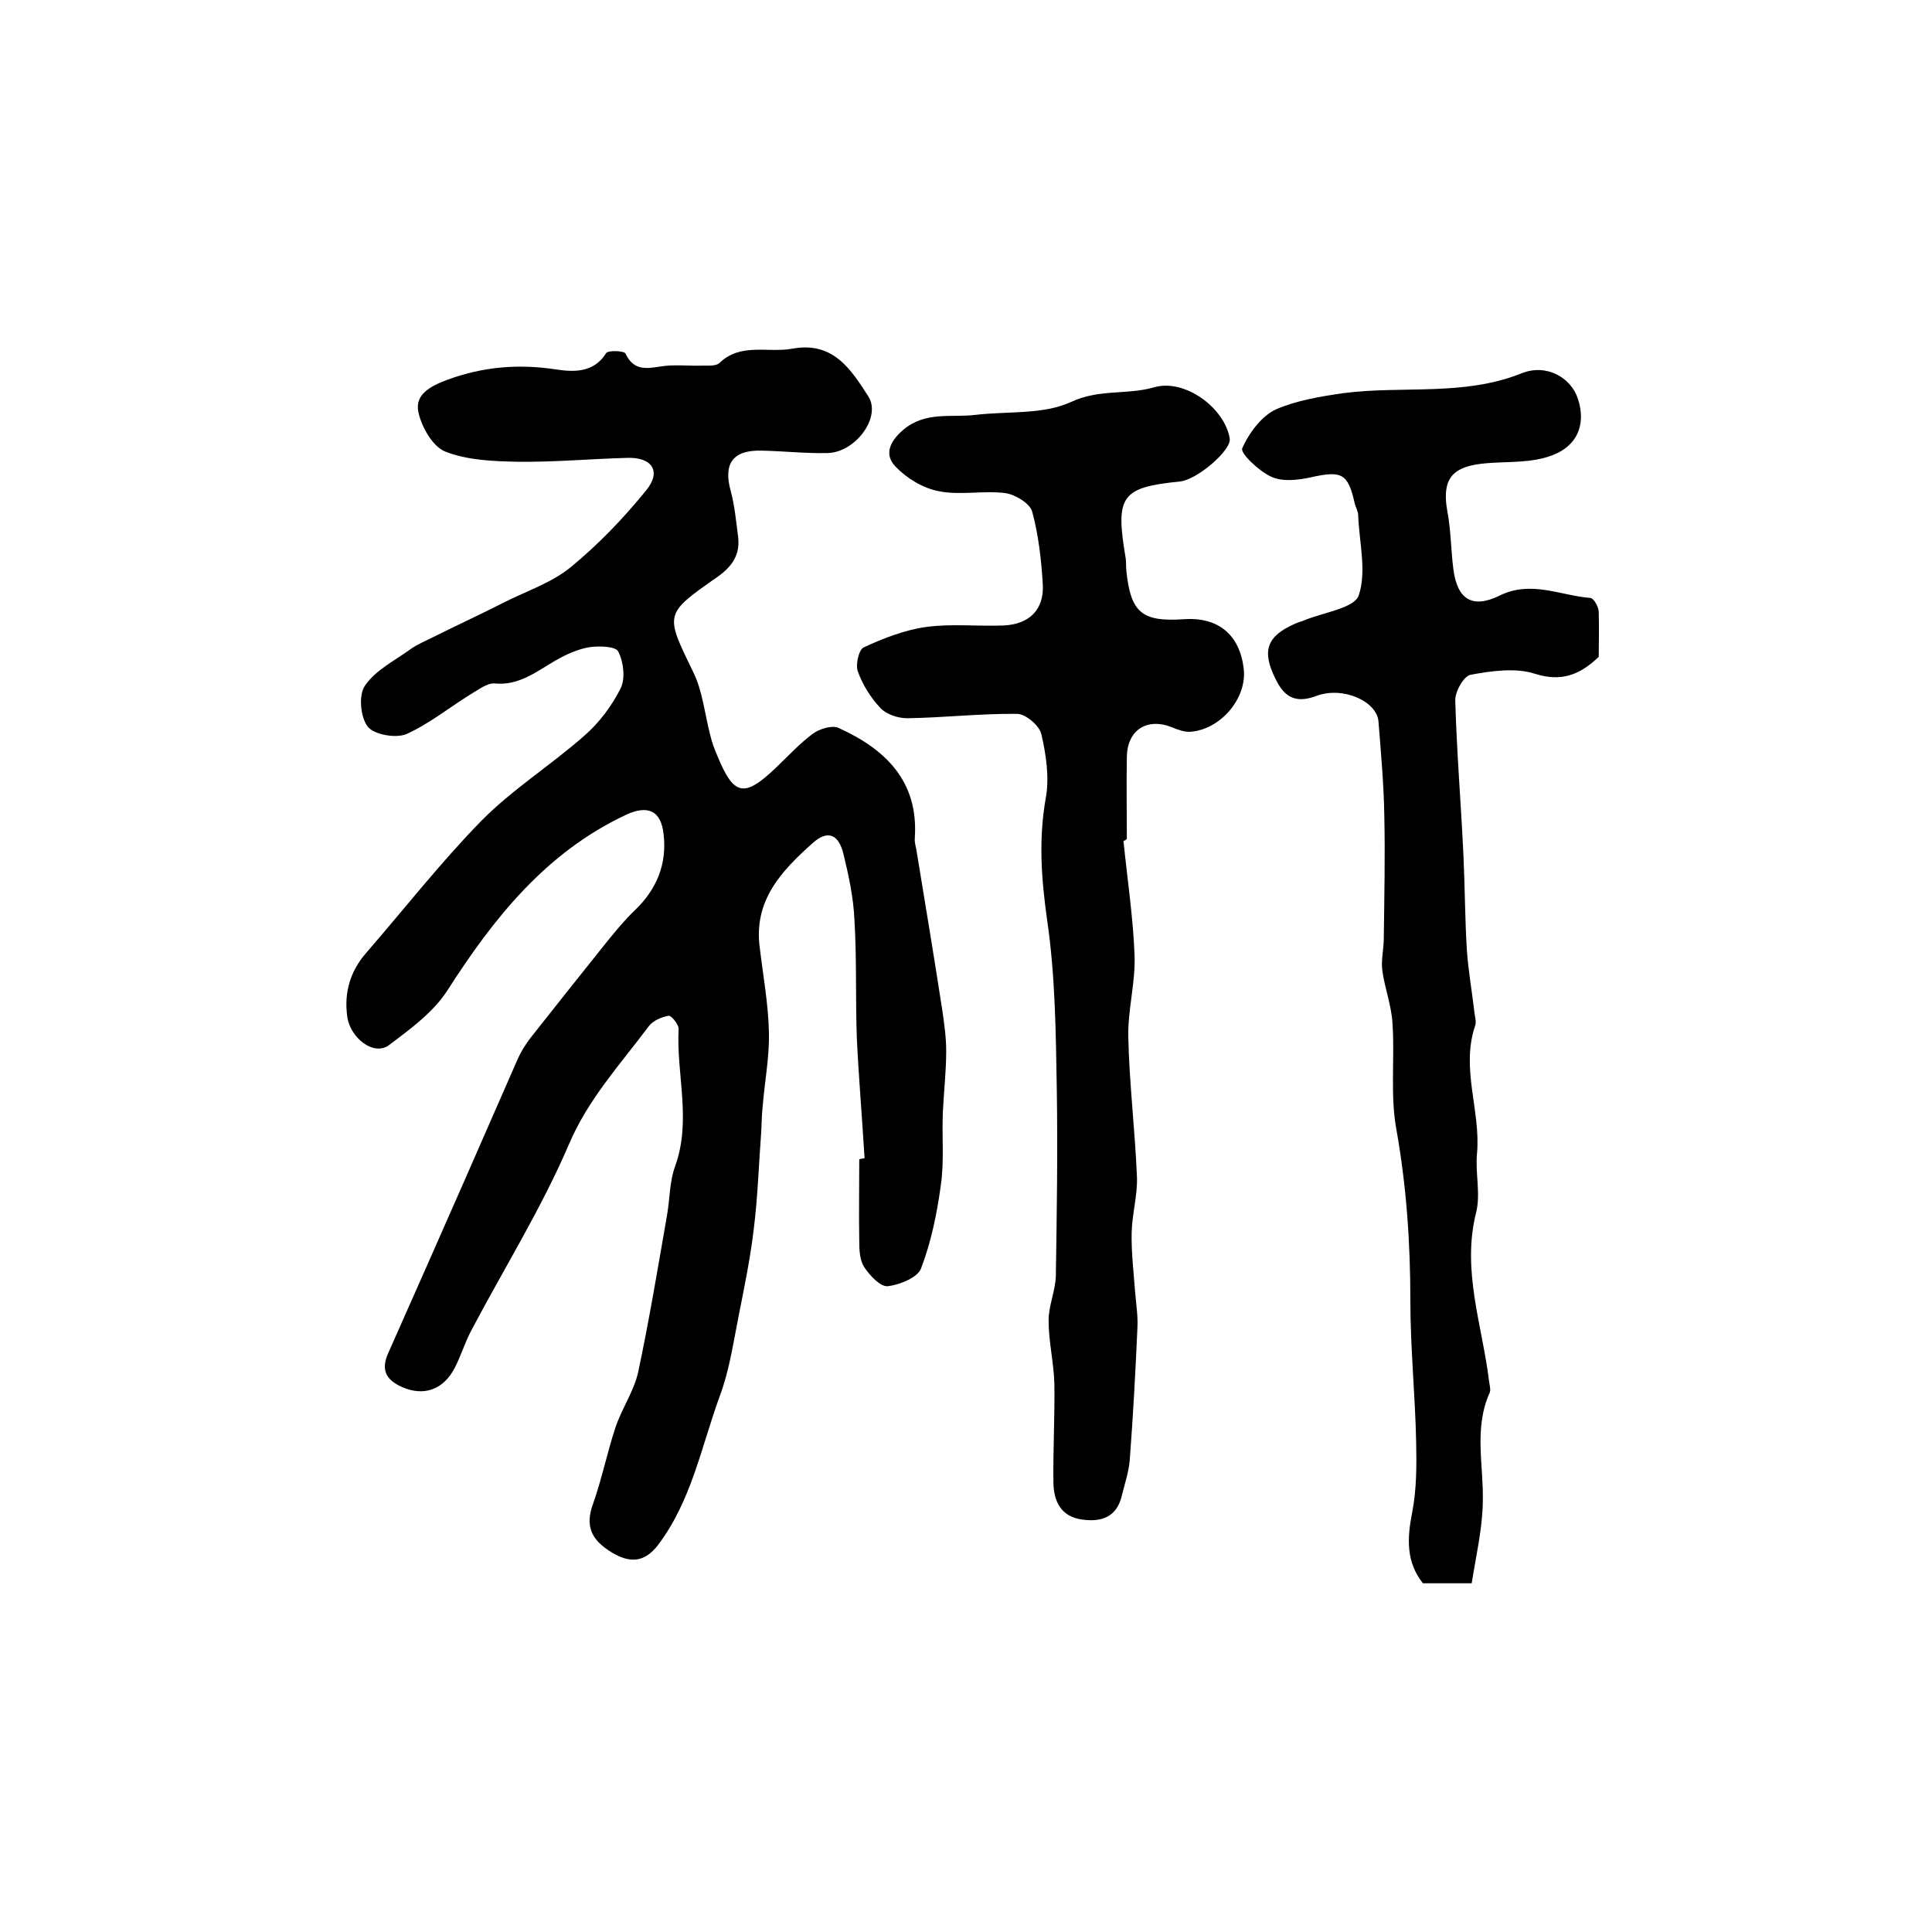 <?xml version="1.0" encoding="utf-8"?>
<!-- Generator: Adobe Illustrator 22.0.0, SVG Export Plug-In . SVG Version: 6.00 Build 0)  -->
<svg version="1.1" id="图层_1" xmlns="http://www.w3.org/2000/svg" xmlns:xlink="http://www.w3.org/1999/xlink" x="0px" y="0px"
	 viewBox="0 0 400 400" style="enable-background:new 0 0 400 400;" xml:space="preserve">
<style type="text/css">
	.st0{fill:#FFFFFF;}
</style>
<g>
	
	<path d="M179,239.8c-0.5-8.3-1.2-16.5-1.6-24.8c-0.3-8.2,0-16.4-0.5-24.6c-0.2-4.6-1.2-9.2-2.3-13.7c-0.9-3.6-3-5.2-6.4-2.1
		c-6.5,5.8-12.2,11.9-10.9,21.6c0.7,5.9,1.8,11.8,1.9,17.7c0.1,5.1-0.9,10.1-1.3,15.2c-0.2,1.8-0.2,3.5-0.3,5.3
		c-0.5,6.6-0.7,13.2-1.5,19.7c-0.7,6.2-2,12.4-3.2,18.5c-1.1,5.5-1.9,11.2-3.9,16.5c-3.8,10.4-5.8,21.5-12.7,30.7
		c-2.9,3.8-5.9,3.8-9.5,1.7c-4.7-2.8-5.6-5.8-4-10.2c1.8-5.1,2.9-10.5,4.6-15.7c1.3-3.9,3.8-7.5,4.7-11.4c2.3-10.8,4.1-21.7,6-32.6
		c0.6-3.4,0.5-7,1.7-10.2c3.4-9.5,0.2-19,0.7-28.4c0-0.9-1.5-2.8-2.1-2.7c-1.5,0.3-3.2,1-4.1,2.2c-5.9,7.9-12.5,15-16.5,24.4
		c-5.7,13.3-13.5,25.8-20.3,38.7c-1.3,2.5-2.1,5.2-3.4,7.7c-2.4,4.5-6.4,5.8-10.8,3.9c-3.4-1.5-4.5-3.6-2.9-7.1
		c5.2-11.7,10.4-23.5,15.6-35.3c3.8-8.6,7.5-17.2,11.3-25.8c0.7-1.5,1.6-2.9,2.6-4.2c5.3-6.7,10.6-13.4,15.9-20
		c1.8-2.2,3.6-4.4,5.6-6.3c4.5-4.3,6.7-9.5,6-15.7c-0.5-5-3.3-6.2-7.8-4.1c-16.6,7.8-27.4,21.4-37,36.4c-2.9,4.5-7.7,8-12.1,11.3
		c-3.1,2.3-8-1.5-8.6-5.9c-0.7-5,0.6-9.4,3.9-13.2c7.9-9.1,15.4-18.7,23.8-27.3c6.5-6.6,14.5-11.6,21.4-17.7
		c3.1-2.7,5.7-6.2,7.5-9.8c1-2,0.6-5.5-0.5-7.6c-0.5-1.1-4-1.2-6-0.9c-2.4,0.4-4.8,1.5-6.9,2.7c-4,2.3-7.6,5.3-12.7,4.8
		c-1.6-0.1-3.3,1.3-4.9,2.2c-4.5,2.8-8.7,6.2-13.4,8.3c-2.2,0.9-6.7,0.1-8-1.6c-1.5-2-1.9-6.6-0.5-8.5c2.2-3.2,6.1-5.1,9.4-7.5
		c1.4-1,3.1-1.7,4.7-2.5c5-2.5,10-4.8,14.9-7.3c4.6-2.3,9.7-4,13.6-7.2c5.7-4.7,10.9-10.1,15.6-15.9c3.2-3.9,1.2-6.9-4-6.7
		c-7.5,0.2-15.1,0.9-22.6,0.8c-5.1-0.1-10.4-0.3-15-2.1c-2.6-1-5-5.2-5.6-8.3c-0.7-3.6,2.6-5.3,6.1-6.6c7.4-2.7,14.7-3.3,22.5-2.1
		c3.4,0.5,7.7,0.8,10.3-3.4c0.4-0.6,3.7-0.5,4,0.1c1.6,3.4,4,3.2,7.1,2.7c2.9-0.5,6-0.1,8.9-0.2c1.1,0,2.7,0.1,3.4-0.5
		c4.4-4.3,10-2.1,15.1-3c8.5-1.6,12.2,4.3,15.8,9.9c2.7,4.3-2.7,11.6-8.5,11.7c-4.5,0.1-9-0.4-13.5-0.5c-6.1-0.2-8.1,2.7-6.5,8.4
		c0.8,3,1.1,6.2,1.5,9.3c0.5,3.7-1.1,6.2-4.2,8.4c-11.2,7.8-10.9,7.7-5.1,19.7c2,4,2.4,8.8,3.6,13.3c0.3,1.3,0.8,2.6,1.3,3.8
		c3.5,8.6,5.6,9.1,12.3,2.7c2.5-2.4,4.9-5,7.6-7c1.4-1,3.9-1.8,5.3-1.2c9.7,4.4,16.6,11,15.8,22.8c-0.1,1,0.3,2,0.4,2.9
		c1.8,10.9,3.6,21.8,5.3,32.8c0.4,2.8,0.8,5.6,0.8,8.4c0,4.3-0.5,8.5-0.7,12.8c-0.2,5,0.3,10-0.4,14.9c-0.8,5.9-2,11.8-4.1,17.3
		c-0.7,1.9-4.4,3.4-6.9,3.7c-1.6,0.1-3.7-2.2-4.9-4c-0.9-1.4-1-3.5-1-5.3c-0.1-5.7,0-11.3,0-17C178.2,239.9,178.6,239.9,179,239.8z"
		/>
	<path d="M232.6,174.1c0.8,7.9,2,15.8,2.3,23.7c0.2,5.6-1.4,11.2-1.3,16.8c0.2,9.7,1.4,19.4,1.8,29.2c0.1,3.8-1,7.5-1.1,11.3
		c-0.1,4.1,0.4,8.2,0.7,12.2c0.2,2.5,0.6,5,0.5,7.4c-0.4,9.2-0.9,18.4-1.6,27.6c-0.2,2.4-1,4.8-1.6,7.2c-1,4.5-4.1,5.7-8.3,5.1
		c-4.3-0.6-5.8-3.7-5.9-7.5c-0.1-6.8,0.3-13.7,0.2-20.5c-0.1-4.4-1.2-8.8-1.2-13.2c0-3.1,1.4-6.1,1.5-9.2
		c0.2-12.8,0.4-25.7,0.2-38.5c-0.2-11.7-0.3-23.6-2-35.2c-1.2-8.5-1.8-16.6-0.3-25.2c0.8-4.2,0.1-9-0.9-13.3c-0.4-1.8-3.3-4.2-5-4.2
		c-7.6-0.1-15.2,0.8-22.8,0.9c-1.9,0-4.3-0.8-5.5-2.1c-2-2.1-3.7-4.8-4.7-7.6c-0.5-1.4,0.2-4.6,1.3-5c4.1-1.9,8.5-3.6,12.9-4.2
		c5.2-0.7,10.6-0.1,15.9-0.3c5.4-0.2,8.5-3.3,8.2-8.5c-0.3-5.1-0.9-10.3-2.2-15.1c-0.5-1.7-3.5-3.5-5.5-3.8
		c-4.6-0.6-9.4,0.5-13.8-0.4c-3.3-0.6-6.7-2.7-9-5.1c-2.4-2.5-1.2-5.2,1.6-7.6c4.6-3.9,9.9-2.5,14.9-3.1c6.7-0.8,14.1,0,19.9-2.7
		c5.8-2.7,11.5-1.4,17.1-3c6.4-1.9,14.7,4.3,15.7,10.6c0.4,2.4-6.8,8.6-10.4,8.9c-12,1.2-13.3,3-11.2,15.5c0.2,1,0.1,2,0.2,3
		c0.9,8.6,3.2,10.6,11.9,10c7.1-0.5,11.6,3.2,12.4,10.3c0.7,6-4.7,12.5-11,13c-1.2,0.1-2.6-0.4-3.8-0.9c-5.2-2.1-9.3,0.5-9.4,6.1
		c-0.1,5.7,0,11.3,0,17C232.8,174.1,232.7,174.1,232.6,174.1z"/>
	<path d="M331,136c-4,3.8-7.8,5.2-13.2,3.5c-4-1.3-9-0.6-13.3,0.2c-1.4,0.2-3.3,3.5-3.2,5.4c0.3,10.7,1.2,21.5,1.7,32.2
		c0.3,6.5,0.3,13,0.7,19.4c0.3,4.4,1.1,8.8,1.6,13.2c0.1,0.8,0.4,1.7,0.1,2.5c-3,8.9,1.2,17.6,0.4,26.4c-0.4,4.1,0.8,8.4-0.2,12.3
		c-3,12,1.3,23.3,2.7,34.9c0.1,0.8,0.4,1.8,0.1,2.4c-3.3,7.4-1.2,15-1.4,22.6c-0.1,5.6-1.4,11.1-2.3,16.8c-3.5,0-6.7,0-10.1,0
		c-3.5-4.4-3.3-9.3-2.2-14.8c0.9-4.7,0.9-9.6,0.8-14.4c-0.2-9.8-1.2-19.5-1.2-29.3c0-12-0.8-23.7-2.9-35.5
		c-1.3-7.1-0.3-14.6-0.8-21.9c-0.2-3.7-1.6-7.3-2.1-10.9c-0.3-2.2,0.3-4.5,0.3-6.8c0.1-8.5,0.3-17,0.1-25.5
		c-0.1-6.4-0.7-12.9-1.2-19.3c-0.3-4.2-7.4-7.4-12.9-5.3c-4.3,1.6-6.6,0.2-8.4-3.5c-2.9-5.8-1.9-8.9,4.1-11.5
		c0.6-0.3,1.3-0.4,1.9-0.7c3.9-1.6,10.3-2.5,11.2-5.1c1.7-5,0.1-11-0.1-16.6c0-0.8-0.5-1.6-0.7-2.4c-1.4-6.3-2.7-6.9-9-5.5
		c-2.7,0.6-6,1-8.3-0.1c-2.5-1.1-6.5-4.9-6-5.9c1.4-3.2,4.1-6.8,7.1-8.1c4.2-1.8,9-2.6,13.8-3.3c12.3-1.6,24.9,0.7,36.9-4.1
		c5.2-2.1,10.3,0.9,11.7,5.3c1.8,5.5-0.3,10.2-6.3,12c-3.5,1.1-7.4,1-11.1,1.2c-7.8,0.4-11.1,2.3-9.6,10.3c0.7,3.8,0.7,7.8,1.2,11.7
		c0.8,6.3,3.9,8.3,9.6,5.5c6.5-3.2,12.5,0,18.8,0.5c0.7,0.1,1.7,1.9,1.7,2.9C331.1,130.2,331,133.4,331,136z"/>
</g>
</svg>
